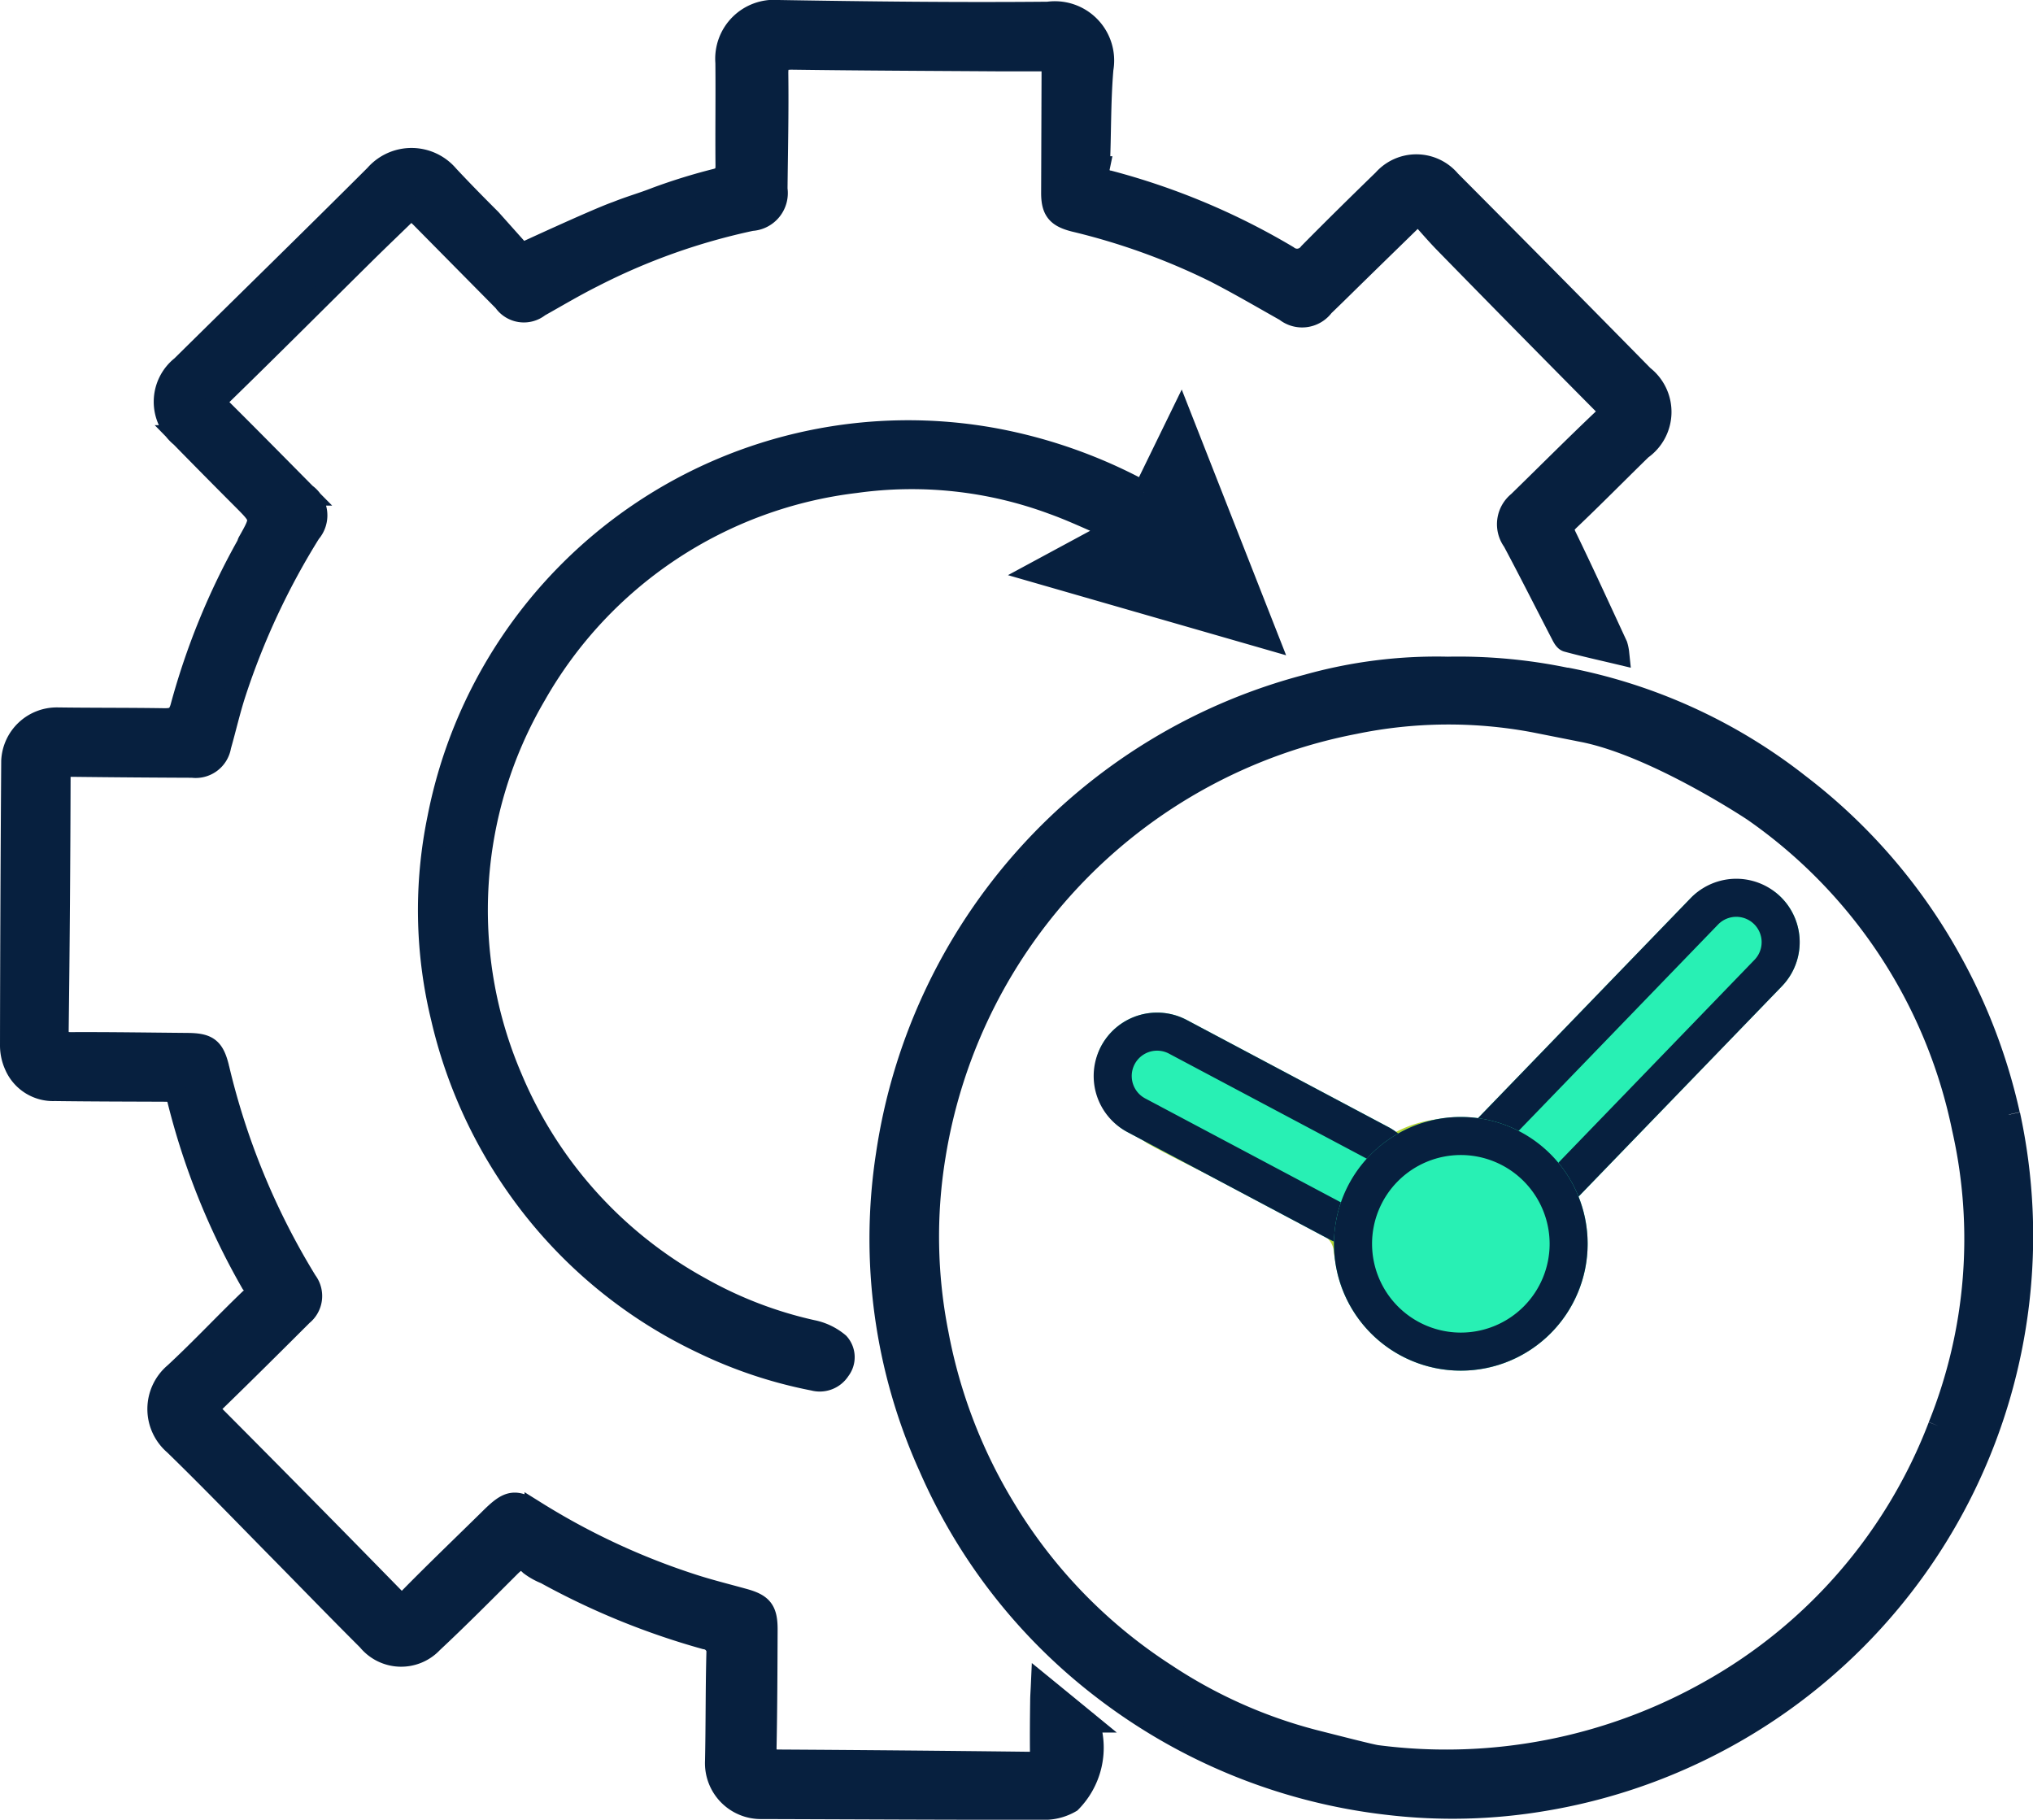 <svg xmlns="http://www.w3.org/2000/svg" width="90.497" height="81" viewBox="0 0 90.497 81">
  <g id="Group_4554" data-name="Group 4554" transform="translate(0.5 0.5)">
    <g id="Group_4550" data-name="Group 4550">
      <path id="Path_30" data-name="Path 30" d="M141.974,110.4l1.631-3.344,3.86,9.826-10.231-2.947,3.486-1.882c-1.024-.434-1.887-.851-2.785-1.173a18.1,18.1,0,0,0-8.809-.957,18.983,18.983,0,0,0-14.254,9.473,18.96,18.96,0,0,0-1.063,17.08,19.062,19.062,0,0,0,8.426,9.349,18.155,18.155,0,0,0,4.951,1.9,2.6,2.6,0,0,1,1.182.563.9.9,0,0,1,.038,1.153,1.025,1.025,0,0,1-1.132.44,20.136,20.136,0,0,1-4.933-1.64,21.1,21.1,0,0,1-8.285-7,21.43,21.43,0,0,1-3.326-7.471,20.21,20.21,0,0,1-.154-8.886,21.3,21.3,0,0,1,24.773-16.848,22.441,22.441,0,0,1,6.627,2.364" transform="translate(-91.551 -88.975)" fill="#07203f" stroke="#07203f" stroke-width="1"/>
      <path id="Path_31" data-name="Path 31" d="M307.09,253.654a5.271,5.271,0,0,1-5.252-4.72.924.924,0,0,0-.437-.608c-1.61-.869-3.237-1.706-4.861-2.549-.927-.481-1.869-.933-2.785-1.435a2.565,2.565,0,1,1,2.489-4.481q3.792,1.991,7.607,3.935a.762.762,0,0,0,.6.021,5.3,5.3,0,0,1,4.129-.472.813.813,0,0,0,.681-.186q4.479-4.5,8.926-9.023a2.35,2.35,0,0,1,1.726-.916,1.8,1.8,0,0,1,1.794,1.2,1.748,1.748,0,0,1-.379,1.977q-2.125,2.174-4.265,4.334c-1.629,1.65-3.255,3.3-4.9,4.942a.642.642,0,0,0-.175.783,5.142,5.142,0,0,1-1.367,5.849,4.908,4.908,0,0,1-3.531,1.353m3.583-5.277a3.616,3.616,0,0,0-3.6-3.592,3.683,3.683,0,0,0-3.58,3.635A3.633,3.633,0,0,0,307.11,252a3.564,3.564,0,0,0,3.563-3.622m-7.856-3.2q-2.341-1.227-4.681-2.452c-.96-.5-1.919-1-2.891-1.48a.818.818,0,0,0-1.107.363.839.839,0,0,0,.279,1.138c.174.109.35.213.531.309q1.132.6,2.268,1.189c1.506.784,3.01,1.571,4.523,2.341.106.054.363.031.4-.039.244-.433.445-.89.675-1.369m7.994-.559c.162-.143.308-.256.436-.386q3.2-3.236,6.4-6.476c.764-.774,1.531-1.546,2.279-2.335.1-.107.1-.308.153-.465a4.275,4.275,0,0,0-.482.162c-.08.037-.134.129-.2.2l-7.15,7.225c-.5.5-1.006,1-1.495,1.513a.656.656,0,0,0-.138.368c-.006.052.114.117.2.2" transform="translate(-242.981 -193.838)" fill="#b5d334"/>
      <path id="Path_32" data-name="Path 32" d="M426.838,190.229c.632-.794.906-.812,1.454-.183a5.669,5.669,0,0,1,.841,1.184l-2.3-1" transform="translate(-354.761 -157.585)" fill="#07203f"/>
      <path id="Path_33" data-name="Path 33" d="M69.3,22.665c-.282.268-.257.437-.1.758.773,1.594,1.51,3.205,2.254,4.811a1.786,1.786,0,0,1,.069.338c-.787-.187-1.527-.351-2.256-.549-.106-.029-.189-.206-.253-.331-.713-1.373-1.407-2.756-2.136-4.12a1.245,1.245,0,0,1,.225-1.709c1.253-1.221,2.486-2.46,3.754-3.663.316-.3.3-.471.012-.763q-3.513-3.541-7-7.109c-.415-.422-.8-.878-1.236-1.361-.961.939-1.817,1.771-2.671,2.607-.523.51-1.04,1.025-1.567,1.53a1.158,1.158,0,0,1-1.658.216c-1.04-.586-2.072-1.19-3.134-1.736a29.747,29.747,0,0,0-6.27-2.263c-.755-.193-.991-.461-.988-1.25q.01-2.705.019-5.41c0-.13-.014-.258-.029-.485-.8,0-1.548,0-2.3,0-3.082-.02-6.162-.032-9.244-.074-.532-.008-.709.13-.7.686.022,1.709-.017,3.419-.035,5.128A1.187,1.187,0,0,1,32.947,9.28a28.4,28.4,0,0,0-7.062,2.514c-.817.409-1.6.875-2.4,1.324a1.057,1.057,0,0,1-1.538-.226Q20.1,11.025,18.256,9.158c-.13-.13-.274-.245-.461-.414-.716.7-1.427,1.375-2.124,2.065-2.1,2.077-4.189,4.169-6.305,6.229-.309.3-.279.446-.008.714,1.251,1.243,2.489,2.5,3.73,3.754a1.142,1.142,0,0,1,.2,1.689,32.672,32.672,0,0,0-3.335,7.136c-.255.782-.436,1.587-.662,2.379a1.094,1.094,0,0,1-1.226.91q-2.649-.01-5.3-.041c-.387-.005-.623.025-.623.53q-.013,5.608-.084,11.214c-.007.464.127.621.6.62,1.729-.008,3.457.02,5.186.035.9.008,1.148.194,1.363,1.069a32.323,32.323,0,0,0,3.918,9.5,1.059,1.059,0,0,1-.184,1.471c-1.282,1.28-2.567,2.558-3.867,3.821-.29.282-.319.439,0,.757Q13.051,66.591,17,70.631c.285.292.456.321.765.007,1.179-1.2,2.394-2.361,3.592-3.541.8-.789,1.071-.849,1.991-.275a31.353,31.353,0,0,0,6.945,3.234c.765.25,1.547.441,2.322.657.8.221,1,.483,1,1.321-.007,1.748-.012,3.5-.047,5.242-.008.444.132.593.572.6q5.58.033,11.158.1c.441.007.554-.176.549-.562-.007-.733,0-1.466.01-2.2,0-.2.017-.4.029-.67.691.564,1.31,1.071,1.928,1.577a.74.74,0,0,1,.162.154,3.419,3.419,0,0,1-.829,3.419,2.3,2.3,0,0,1-1.05.309c-4.228.005-8.455-.02-12.683-.032a1.988,1.988,0,0,1-2.031-2.074c.034-1.577.02-3.156.059-4.733a.637.637,0,0,0-.549-.748,33.178,33.178,0,0,1-7.1-2.9,2.87,2.87,0,0,1-.679-.38c-.427-.427-.687-.172-1,.142-1.118,1.116-2.231,2.237-3.384,3.315a1.88,1.88,0,0,1-2.835-.1C14.637,71.24,13.4,69.964,12.158,68.7c-1.619-1.641-3.22-3.306-4.873-4.914a2.054,2.054,0,0,1,.005-3.136c1.147-1.062,2.215-2.207,3.342-3.289a.515.515,0,0,0,.079-.773,31.718,31.718,0,0,1-3.276-8.165c-.086-.37-.353-.382-.65-.382-1.616-.007-3.232-.008-4.848-.03a1.82,1.82,0,0,1-1.748-1.1A2.13,2.13,0,0,1,0,46.053Q.01,39.71.054,33.37a1.976,1.976,0,0,1,1.991-1.881c1.577.022,3.156.01,4.733.035.417.007.66-.051.8-.535a31.548,31.548,0,0,1,2.938-7.2c.027-.047.035-.108.062-.155.606-1.074.6-1.071-.245-1.92q-1.386-1.388-2.758-2.79a1.987,1.987,0,0,1,.024-3.1c2.876-2.839,5.767-5.659,8.624-8.512a2.115,2.115,0,0,1,3.21.024c.616.66,1.251,1.305,1.891,1.944l1.108,1.241.277.309s3.222-1.494,4.2-1.852l.01,0c.591-.245,1.216-.417,1.807-.652A26.049,26.049,0,0,1,31.4,7.5c.366-.1.453-.3.449-.648-.014-1.521.01-3.045-.005-4.566A2.123,2.123,0,0,1,34.153,0c4,.066,8,.113,12,.076a2.14,2.14,0,0,1,2.411,2.489c-.125,1.457-.093,2.928-.16,4.39a.528.528,0,0,0,.461.632A30.974,30.974,0,0,1,56.8,10.916a.7.7,0,0,0,1-.13c1.086-1.1,2.192-2.188,3.3-3.264a1.931,1.931,0,0,1,2.925.035q4.316,4.336,8.607,8.7a2,2,0,0,1-.079,3.217c-1.089,1.062-2.156,2.148-3.261,3.195" transform="translate(0 0)" fill="#07203f" stroke="#07203f" stroke-width="1"/>
      <path id="Path_34" data-name="Path 34" d="M279.394,192.881a25.384,25.384,0,0,0-2.6-6.846,25.12,25.12,0,0,0-6.844-7.9l-.015-.014a24.177,24.177,0,0,0-10.176-4.627l-.027-.005-.022,0-.017,0a23.532,23.532,0,0,0-5.27-.488,21.252,21.252,0,0,0-6.241.784,25.422,25.422,0,0,0-18.713,20.866,24.614,24.614,0,0,0,1.9,13.913,24.99,24.99,0,0,0,7.658,9.816,25.556,25.556,0,0,0,12.776,5.182,24.317,24.317,0,0,0,6.907-.179,25.391,25.391,0,0,0,7.025-2.258,25.443,25.443,0,0,0,13.668-28.237M276.3,206.757a22.9,22.9,0,0,1-10.22,11.812,23.893,23.893,0,0,1-14.811,2.879c-.226-.024-1.912-.458-2.842-.694a21.876,21.876,0,0,1-6.567-2.937,22.784,22.784,0,0,1-7.209-7.45,23.136,23.136,0,0,1-2.945-7.705,22.227,22.227,0,0,1-.135-7.948,23.408,23.408,0,0,1,18.683-19.264,20.715,20.715,0,0,1,8-.079l1.866.37.029.005c.068.015.137.029.206.042l.154.03c3.126.643,7.236,3.33,7.492,3.5l.014.008a22.814,22.814,0,0,1,9.348,14.163,22.3,22.3,0,0,1-1.065,13.268" transform="translate(-190.476 -143.77)" fill="#07203f" stroke="#07203f" stroke-width="1"/>
      <rect id="Rectangle_770" data-name="Rectangle 770" width="15.809" height="5.646" rx="2.823" transform="matrix(0.883, 0.469, -0.469, 0.883, 49.838, 43.58)" fill="#28f0b4"/>
      <path id="Rectangle_770_-_Outline" data-name="Rectangle 770 - Outline" d="M2.823,1.694a1.129,1.129,0,0,0,0,2.258H12.986a1.129,1.129,0,0,0,0-2.258H2.823M2.823,0H12.986a2.823,2.823,0,0,1,0,5.646H2.823A2.823,2.823,0,0,1,2.823,0Z" transform="matrix(0.883, 0.469, -0.469, 0.883, 49.838, 43.58)" fill="#07203f"/>
      <rect id="Rectangle_771" data-name="Rectangle 771" width="19.197" height="5.646" rx="2.823" transform="matrix(0.695, -0.719, 0.719, 0.695, 63.379, 51.25)" fill="#28f0b4"/>
      <path id="Rectangle_771_-_Outline" data-name="Rectangle 771 - Outline" d="M2.823,1.694a1.129,1.129,0,0,0,0,2.258H16.374a1.129,1.129,0,0,0,0-2.258H2.823M2.823,0H16.374a2.823,2.823,0,0,1,0,5.646H2.823A2.823,2.823,0,1,1,2.823,0Z" transform="matrix(0.695, -0.719, 0.719, 0.695, 63.379, 51.25)" fill="#07203f"/>
      <circle id="Ellipse_717" data-name="Ellipse 717" cx="5.646" cy="5.646" r="5.646" transform="translate(58.88 49.219)" fill="#28f0b4"/>
      <path id="Ellipse_717_-_Outline" data-name="Ellipse 717 - Outline" d="M5.646,1.694A3.952,3.952,0,1,0,9.6,5.646,3.957,3.957,0,0,0,5.646,1.694M5.646,0A5.646,5.646,0,1,1,0,5.646,5.646,5.646,0,0,1,5.646,0Z" transform="translate(58.88 49.219)" fill="#07203f"/>
    </g>
  </g>
</svg>
